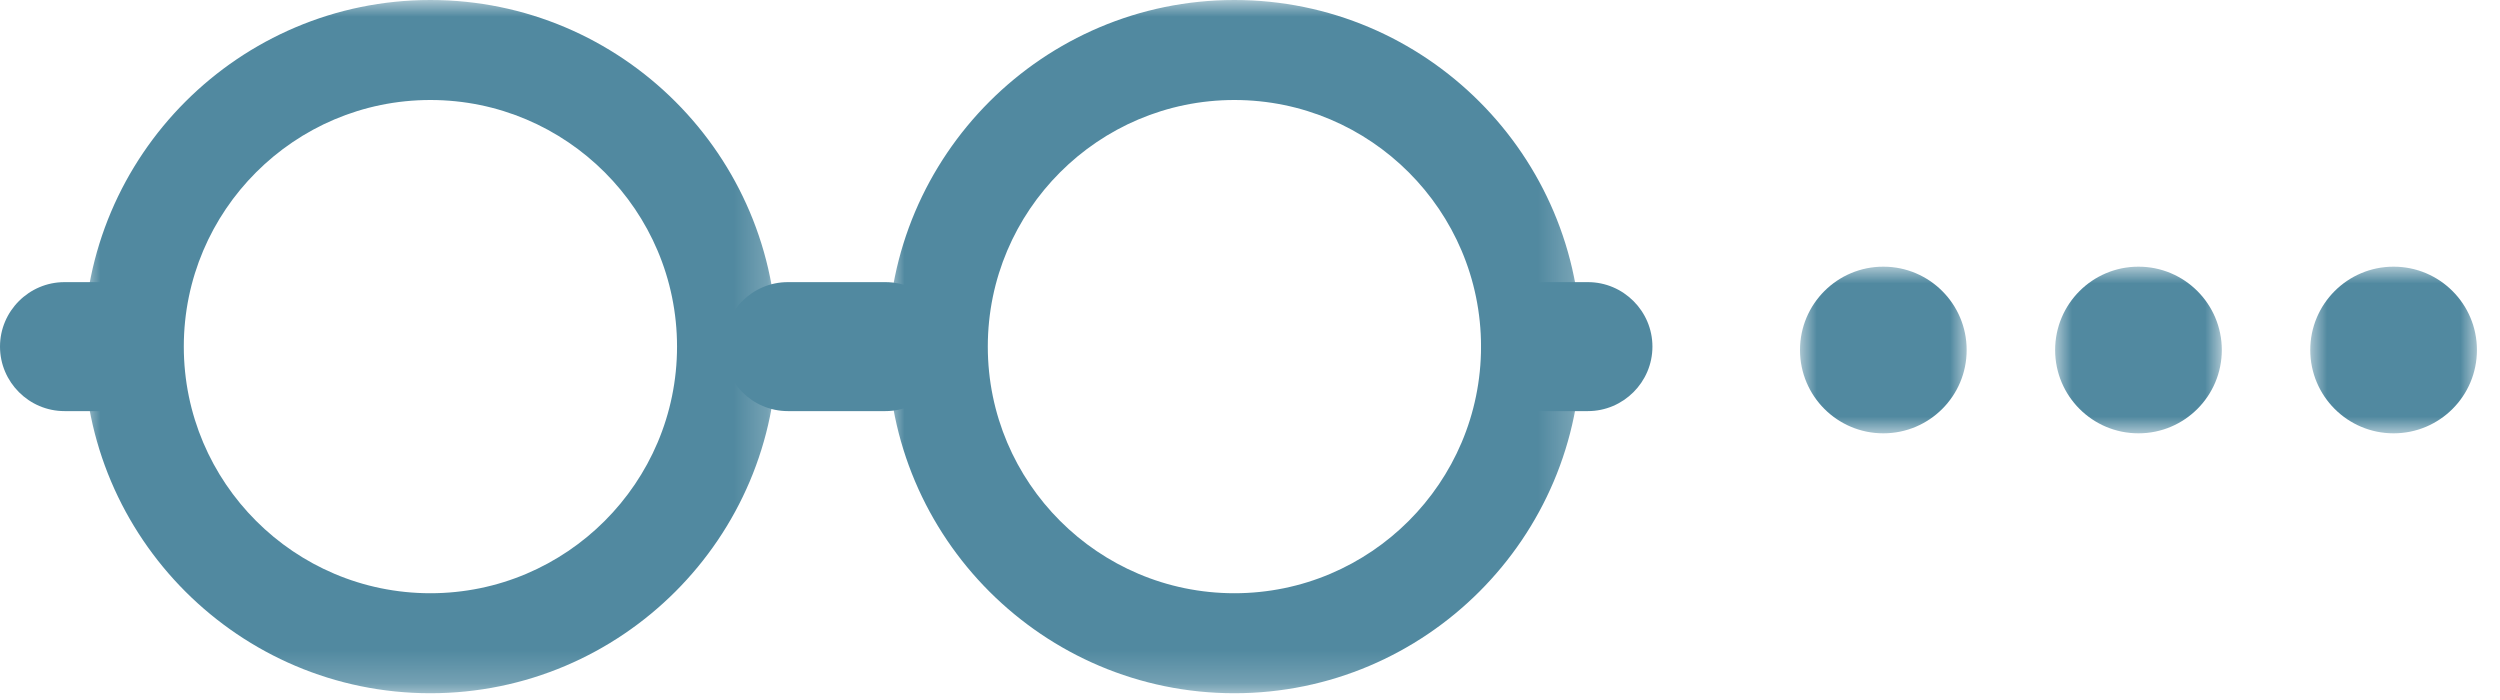 <?xml version="1.0" encoding="UTF-8"?>
<svg width="75px" height="21px" viewBox="0 0 75 21" version="1.1" xmlns="http://www.w3.org/2000/svg" xmlns:xlink="http://www.w3.org/1999/xlink">
    <title>more</title>
    <defs>
        <polygon id="path-1" points="0 0 20.797 0 20.797 20.797 0 20.797"></polygon>
        <polygon id="path-3" points="0 0 20.797 0 20.797 20.797 0 20.797"></polygon>
        <polygon id="path-5" points="0 0 5 0 5 5 0 5"></polygon>
        <polygon id="path-7" points="0 0 5 0 5 5 0 5"></polygon>
        <polygon id="path-9" points="0 0 5 0 5 5 0 5"></polygon>
    </defs>
    <g id="web版" stroke="none" stroke-width="1" fill="none" fill-rule="evenodd">
        <g id="首頁" transform="translate(-1326, -807)">
            <g id="more..." transform="translate(1326, 807)">
                <g id="more">
                    <g id="Group-3" transform="translate(2.514, 0)">
                        <mask id="mask-2" fill="white">
                            <use xlink:href="#path-1"></use>
                        </mask>
                        <g id="Clip-2"></g>
                        <path d="M10.398,3 C6.318,3 3,6.319 3,10.398 C3,14.478 6.318,17.797 10.398,17.797 C14.478,17.797 17.797,14.478 17.797,10.398 C17.797,6.319 14.478,3 10.398,3 M10.398,20.797 C4.664,20.797 0,16.132 0,10.398 C0,4.665 4.664,0 10.398,0 C16.132,0 20.797,4.665 20.797,10.398 C20.797,16.132 16.132,20.797 10.398,20.797" id="Fill-1" fill="#5189A0" mask="url(#mask-2)"></path>
                    </g>
                    <g id="Group-6" transform="translate(26.634, 0)">
                        <mask id="mask-4" fill="white">
                            <use xlink:href="#path-3"></use>
                        </mask>
                        <g id="Clip-5"></g>
                        <path d="M10.398,3 C6.318,3 3,6.319 3,10.398 C3,14.478 6.318,17.797 10.398,17.797 C14.478,17.797 17.797,14.478 17.797,10.398 C17.797,6.319 14.478,3 10.398,3 M10.398,20.797 C4.664,20.797 0,16.132 0,10.398 C0,4.665 4.664,0 10.398,0 C16.132,0 20.797,4.665 20.797,10.398 C20.797,16.132 16.132,20.797 10.398,20.797" id="Fill-4" fill="#5189A0" mask="url(#mask-4)"></path>
                    </g>
                    <path d="M26.564,12.333 L23.635,12.333 C22.571,12.333 21.701,11.462 21.701,10.398 L21.701,10.398 C21.701,9.334 22.571,8.464 23.635,8.464 L26.564,8.464 C27.628,8.464 28.499,9.334 28.499,10.398 L28.499,10.398 C28.499,11.462 27.628,12.333 26.564,12.333" id="Fill-7" fill="#5189A0"></path>
                    <path d="M3.204,12.333 L1.934,12.333 C0.87,12.333 0,11.462 0,10.398 L0,10.398 C0,9.334 0.87,8.464 1.934,8.464 L3.204,8.464 C4.268,8.464 5.139,9.334 5.139,10.398 L5.139,10.398 C5.139,11.462 4.268,12.333 3.204,12.333" id="Fill-9" fill="#5189A0"></path>
                    <path d="M47.638,12.333 L46.368,12.333 C45.304,12.333 44.434,11.462 44.434,10.398 L44.434,10.398 C44.434,9.334 45.304,8.464 46.368,8.464 L47.638,8.464 C48.702,8.464 49.573,9.334 49.573,10.398 L49.573,10.398 C49.573,11.462 48.702,12.333 47.638,12.333" id="Fill-11" fill="#5189A0"></path>
                </g>
                <g id="...." transform="translate(54, 8)">
                    <g id="Group-3">
                        <mask id="mask-6" fill="white">
                            <use xlink:href="#path-5"></use>
                        </mask>
                        <g id="Clip-2"></g>
                        <path d="M5,2.5 C5,3.881 3.881,5 2.5,5 C1.119,5 0,3.881 0,2.5 C0,1.119 1.119,-4.64947601e-05 2.5,-4.64947601e-05 C3.881,-4.64947601e-05 5,1.119 5,2.5" id="Fill-1" fill="#5189A0" mask="url(#mask-6)"></path>
                    </g>
                    <g id="Group-6" transform="translate(7.654, 0)">
                        <mask id="mask-8" fill="white">
                            <use xlink:href="#path-7"></use>
                        </mask>
                        <g id="Clip-5"></g>
                        <path d="M5,2.5 C5,3.881 3.881,5 2.5,5 C1.119,5 0,3.881 0,2.5 C0,1.119 1.119,-4.64947601e-05 2.5,-4.64947601e-05 C3.881,-4.64947601e-05 5,1.119 5,2.5" id="Fill-4" fill="#5189A0" mask="url(#mask-8)"></path>
                    </g>
                    <g id="Group-9" transform="translate(15.308, 0)">
                        <mask id="mask-10" fill="white">
                            <use xlink:href="#path-9"></use>
                        </mask>
                        <g id="Clip-8"></g>
                        <path d="M5,2.5 C5,3.881 3.881,5 2.5,5 C1.119,5 0,3.881 0,2.5 C0,1.119 1.119,-4.64947601e-05 2.5,-4.64947601e-05 C3.881,-4.64947601e-05 5,1.119 5,2.5" id="Fill-7" fill="#5189A0" mask="url(#mask-10)"></path>
                    </g>
                </g>
            </g>
        </g>
    </g>
</svg>